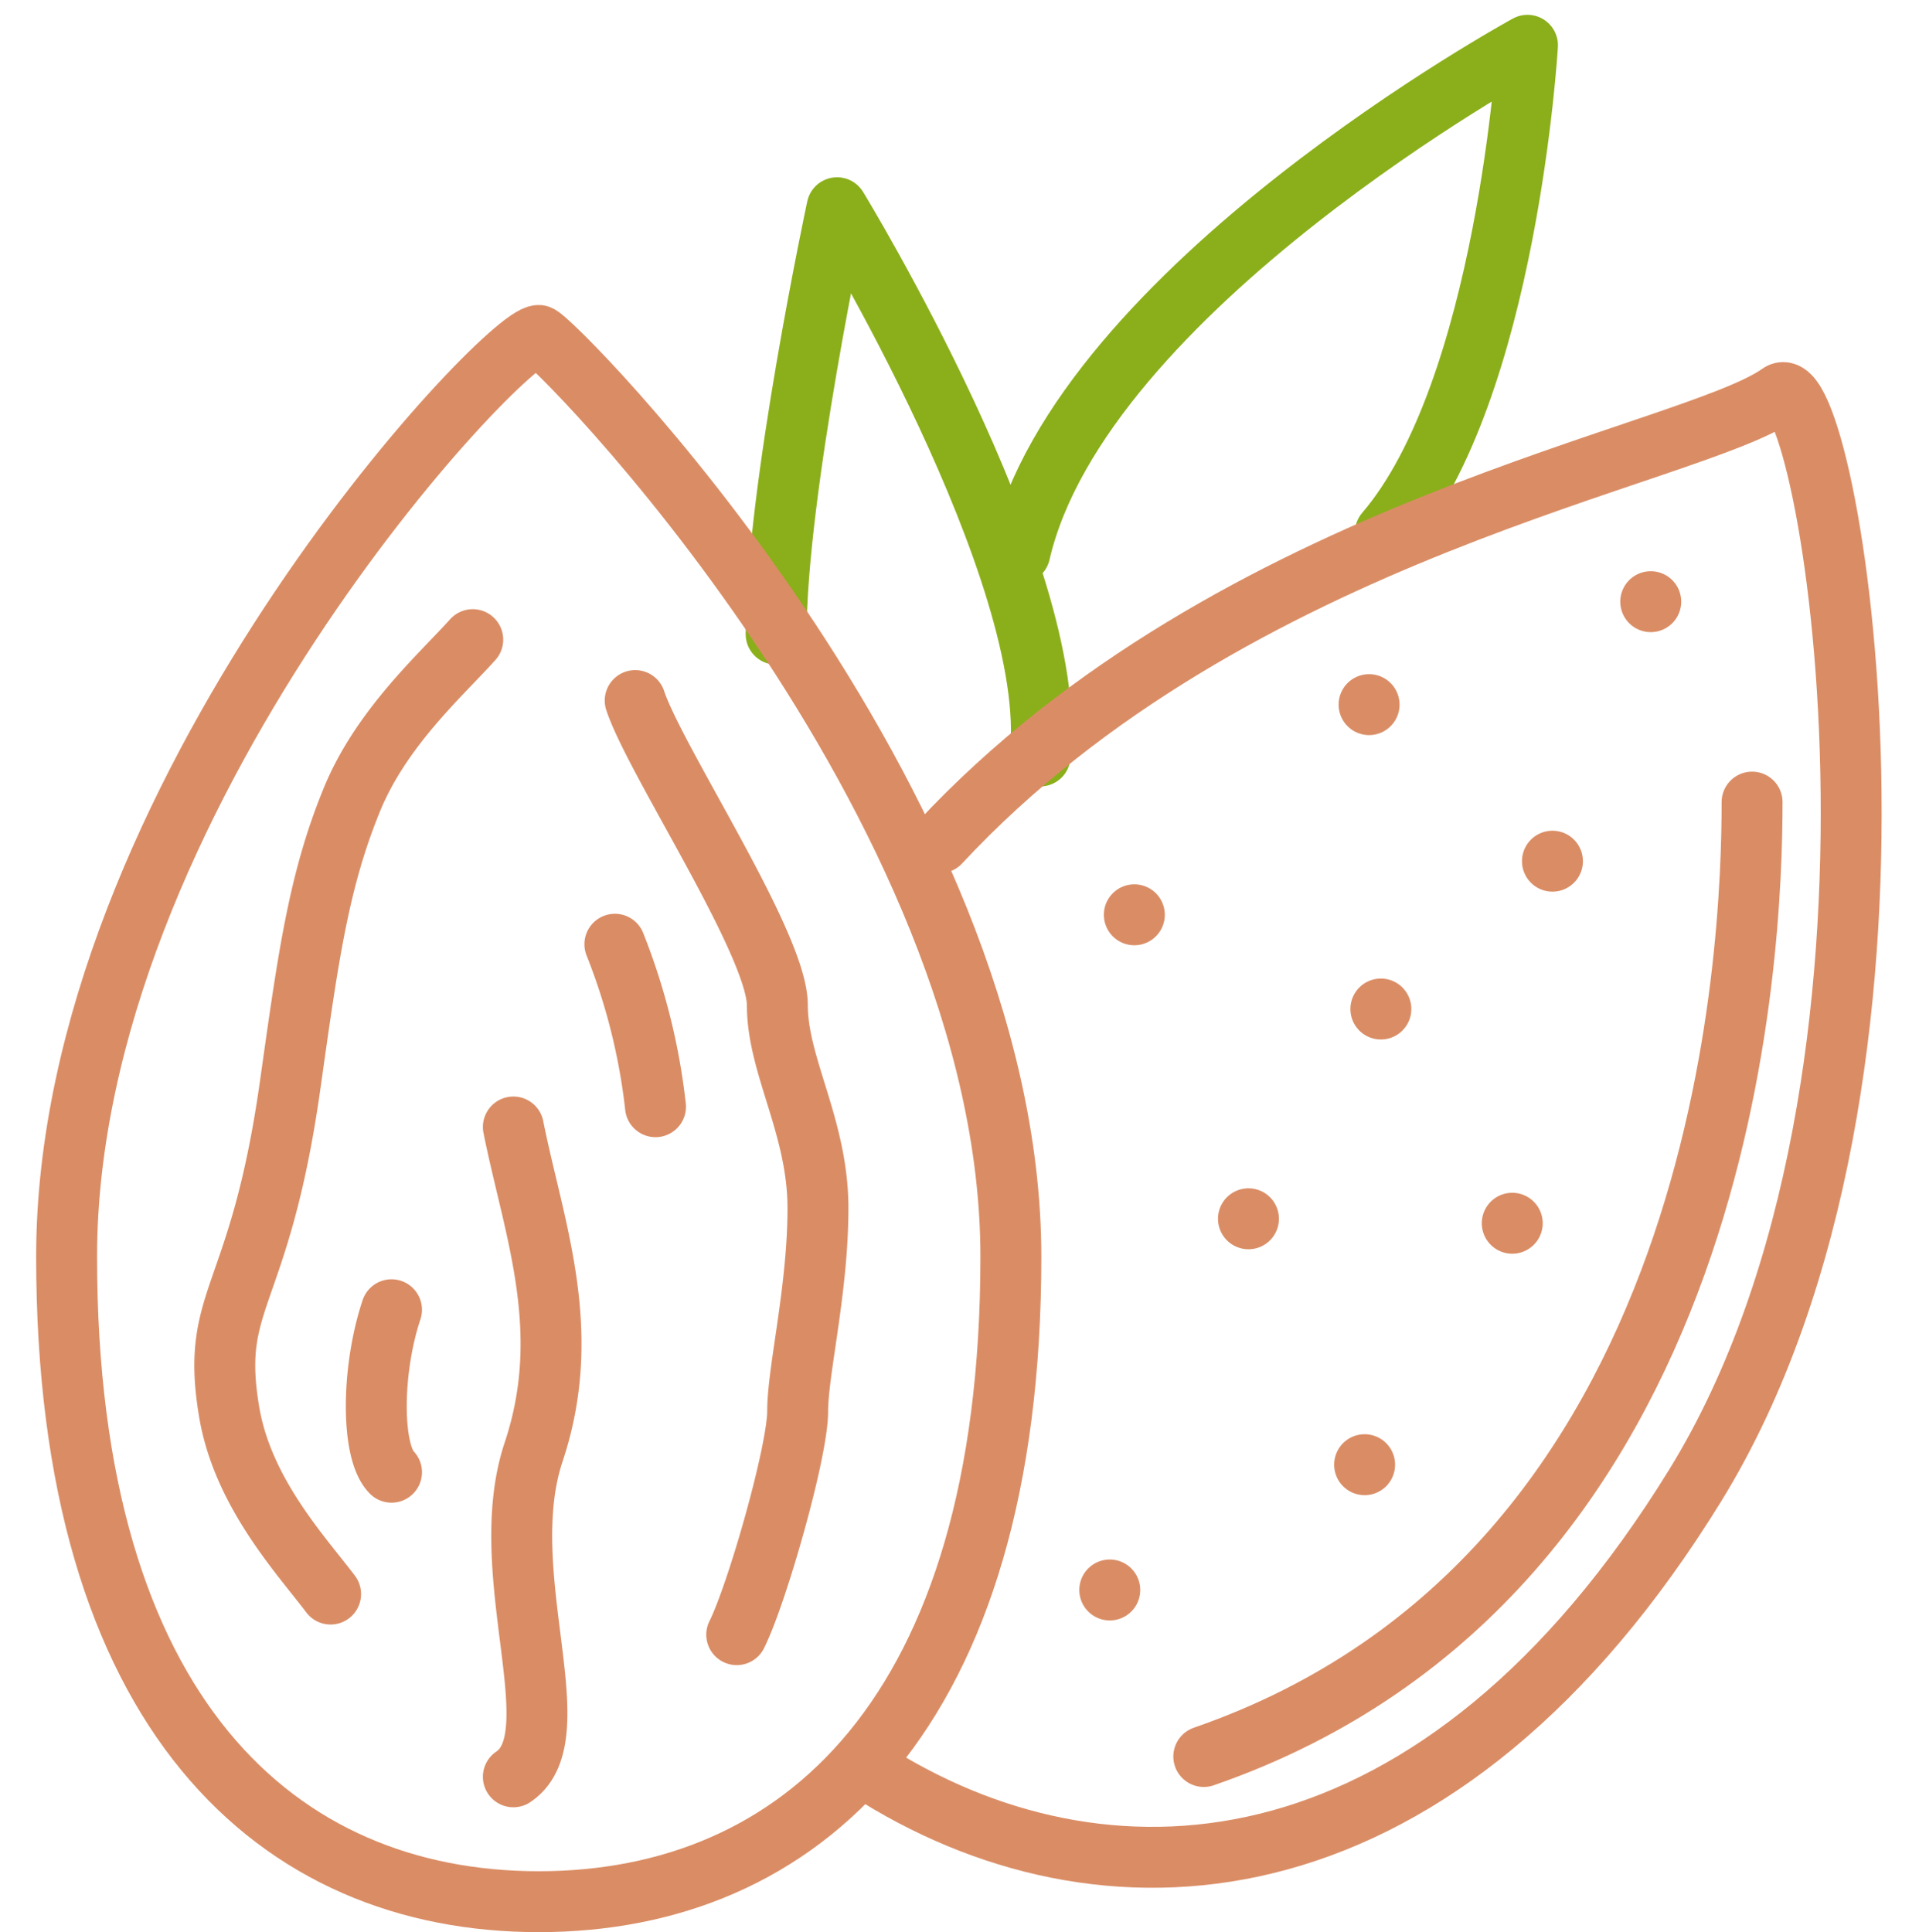 <svg xmlns="http://www.w3.org/2000/svg" viewBox="0 0 94.5 95.15"><defs><style>.cls-1,.cls-2{fill:none;stroke-linecap:round;stroke-linejoin:round;stroke-width:3px}.cls-1{stroke:#8baf1a}.cls-2{stroke:#da8d65}.cls-3{fill:#da8d65}</style></defs><g id="Illu"><path class="cls-1" d="M68.22 26.23c6-7 7-24 7-24s-22 12-25 25m1 10c1-9-10-27-10-27s-3 14-3 21"/><path class="cls-2" d="M46.28 41.5c14.46-15.54 37-19 41.36-22.11C90 17.7 96 52.83 83.48 73.15S54.85 94.61 43.28 87.5m43-48c0 7-1 38-27 47"/><path class="cls-3" d="M81.29 31.13a1.5 1.5 0 0 0 0-3 1.5 1.5 0 0 0 0 3zM67.42 36.2a1.5 1.5 0 0 0 0-3 1.5 1.5 0 0 0 0 3zm9.03 7.71a1.5 1.5 0 0 0 0-3 1.5 1.5 0 0 0 0 3zM68 51.19a1.5 1.5 0 0 0 0-3 1.5 1.5 0 0 0 0 3zm6.47 10.55a1.5 1.5 0 0 0 0-3 1.5 1.5 0 0 0 0 3zm-12.99-.22a1.5 1.5 0 0 0 0-3 1.5 1.5 0 0 0 0 3zm5.72 12.11a1.5 1.5 0 0 0 0-3 1.5 1.5 0 0 0 0 3zM54.65 79.8a1.5 1.5 0 0 0 0-3 1.5 1.5 0 0 0 0 3zm1.21-33.25a1.5 1.5 0 0 0 0-3 1.5 1.5 0 0 0 0 3z"/><path class="cls-2" d="M49.78 61.89c0 22.55-10.41 31.76-23.25 31.76S3.28 84.44 3.28 61.89s21.54-45.37 23.25-45.37c.56 0 23.25 22.82 23.25 45.37z"/><path class="cls-2" d="M16.28 78.5c-1.45-1.92-4.34-5-5-9-.94-5.64 1.49-5.38 3-16 .88-6.22 1.38-10 3-14 1.44-3.62 4.45-6.27 6-8m2 24c1 5 3 10 1 16s2 14-1 16m6-53c1 3 7 12 7 15s2 6 2 10-1 8-1 10-2 9-3 11m-6-34a30.91 30.91 0 0 1 2 8m-13 10c-1 3-1 7 0 8"/></g></svg>